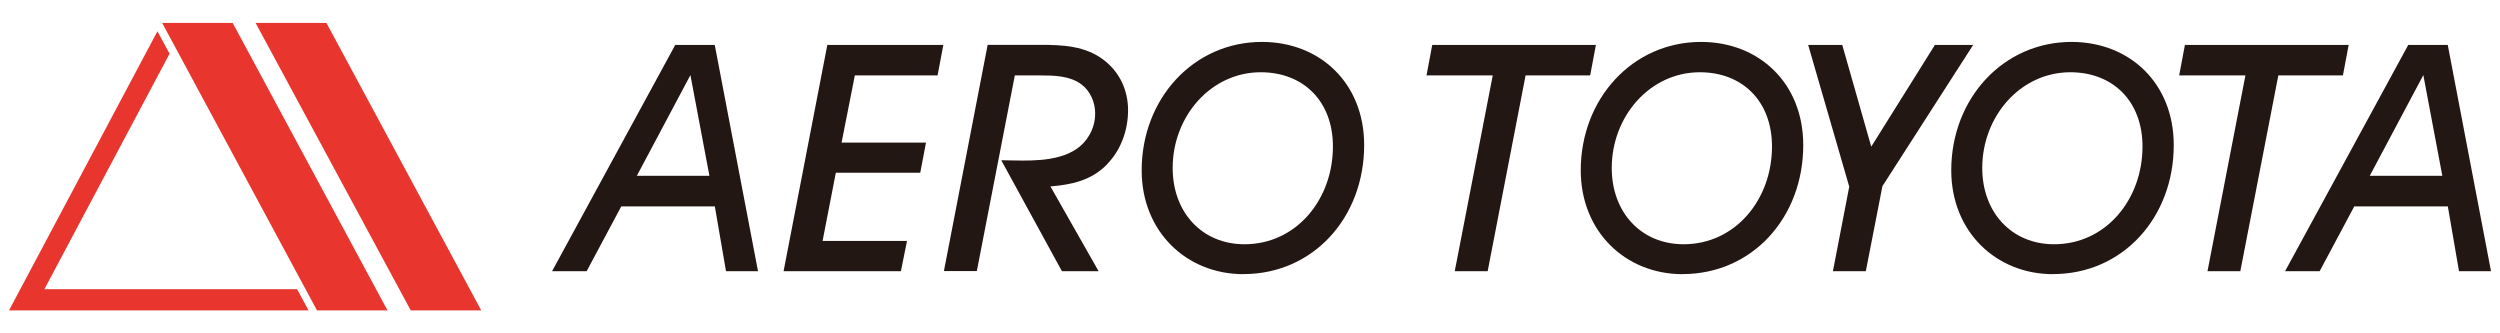<?xml version="1.0" encoding="UTF-8"?> <svg xmlns="http://www.w3.org/2000/svg" id="_レイヤー_1" data-name="レイヤー_1" version="1.1" viewBox="0 0 300 40"><!-- Generator: Adobe Illustrator 29.5.1, SVG Export Plug-In . SVG Version: 2.1.0 Build 141) --><defs><style> .st0 { fill: #231714; } .st1 { fill: #e8352d; } </style></defs><g><polygon class="st1" points="18.89 3.76 1.08 37.25 37.03 37.25 35.65 34.7 5.33 34.7 20.35 6.44 18.89 3.76"></polygon><polygon class="st1" points="19.46 2.75 27.92 2.75 46.5 37.25 38.04 37.25 19.46 2.75"></polygon><polygon class="st1" points="30.67 2.75 39.17 2.75 57.75 37.25 49.29 37.25 30.67 2.75"></polygon></g><g><path class="st0" d="M151.29,8.67c-5.98,0-10.57,5.28-10.57,11.49,0,5.32,3.52,9.15,8.62,9.15,6.21,0,10.61-5.36,10.61-11.73,0-5.45-3.56-8.91-8.66-8.91M149.22,32.9c-6.86,0-12.22-5.12-12.22-12.46,0-8.59,6.21-15.41,14.44-15.41,6.93,0,12.26,4.92,12.26,12.38,0,8.71-6.13,15.48-14.48,15.48"></path><g><polygon class="st0" points="190.82 9.05 183.07 9.05 178.52 32.54 174.57 32.54 179.13 9.05 171.18 9.05 171.87 5.39 191.51 5.39 190.82 9.05"></polygon><g><g><path class="st0" d="M82.85,9.01l-6.43,12.09h8.71l-2.28-12.09ZM87.12,32.54l-1.34-7.77h-11.23l-4.15,7.77h-4.15l14.78-27.15h4.74l5.19,27.15h-3.84Z"></path><polygon class="st0" points="112.51 9.05 102.58 9.05 100.99 17.11 111.12 17.11 110.43 20.73 100.3 20.73 98.71 28.91 108.84 28.91 108.11 32.54 94.03 32.54 99.28 5.39 113.2 5.39 112.51 9.05"></polygon><path class="st0" d="M132.89,19.68c-1.87,1.95-4.23,2.48-6.84,2.69l5.78,10.17h-4.4l-7.28-13.31c.86,0,1.71.04,2.56.04,2.85,0,6.39-.28,7.98-3.01.49-.82.73-1.71.73-2.65,0-1.34-.57-2.68-1.67-3.5-1.38-1.02-3.26-1.06-4.92-1.06h-3.05l-4.56,23.48h-3.95l5.25-27.15h6.31c2.72,0,5.45.12,7.69,1.87,1.87,1.46,2.85,3.62,2.85,5.98s-.85,4.76-2.48,6.43"></path><polygon class="st0" points="281.15 9.05 273.4 9.05 268.84 32.54 264.9 32.54 269.45 9.05 261.5 9.05 262.19 5.39 281.84 5.39 281.15 9.05"></polygon><polygon class="st0" points="232.19 5.39 224.55 17.6 221.07 5.39 216.98 5.39 221.91 22.4 219.95 32.54 223.9 32.54 225.89 22.34 236.78 5.39 232.19 5.39"></polygon></g><path class="st0" d="M290.8,9.01l-6.43,12.09h8.71l-2.28-12.09ZM295.08,32.54l-1.34-7.77h-11.23l-4.15,7.77h-4.15l14.78-27.15h4.74l5.19,27.15h-3.84Z"></path></g></g><path class="st0" d="M203.98,8.67c-5.98,0-10.57,5.28-10.57,11.49,0,5.32,3.52,9.15,8.62,9.15,6.21,0,10.61-5.36,10.61-11.73,0-5.45-3.56-8.91-8.66-8.91M201.91,32.9c-6.86,0-12.22-5.12-12.22-12.46,0-8.59,6.21-15.41,14.44-15.41,6.93,0,12.26,4.92,12.26,12.38,0,8.71-6.13,15.48-14.48,15.48"></path><path class="st0" d="M248.44,8.67c-5.98,0-10.57,5.28-10.57,11.49,0,5.32,3.52,9.15,8.62,9.15,6.21,0,10.61-5.36,10.61-11.73,0-5.45-3.56-8.91-8.66-8.91M246.37,32.9c-6.86,0-12.22-5.12-12.22-12.46,0-8.59,6.21-15.41,14.44-15.41,6.93,0,12.26,4.92,12.26,12.38,0,8.71-6.13,15.48-14.48,15.48"></path></g></svg> 